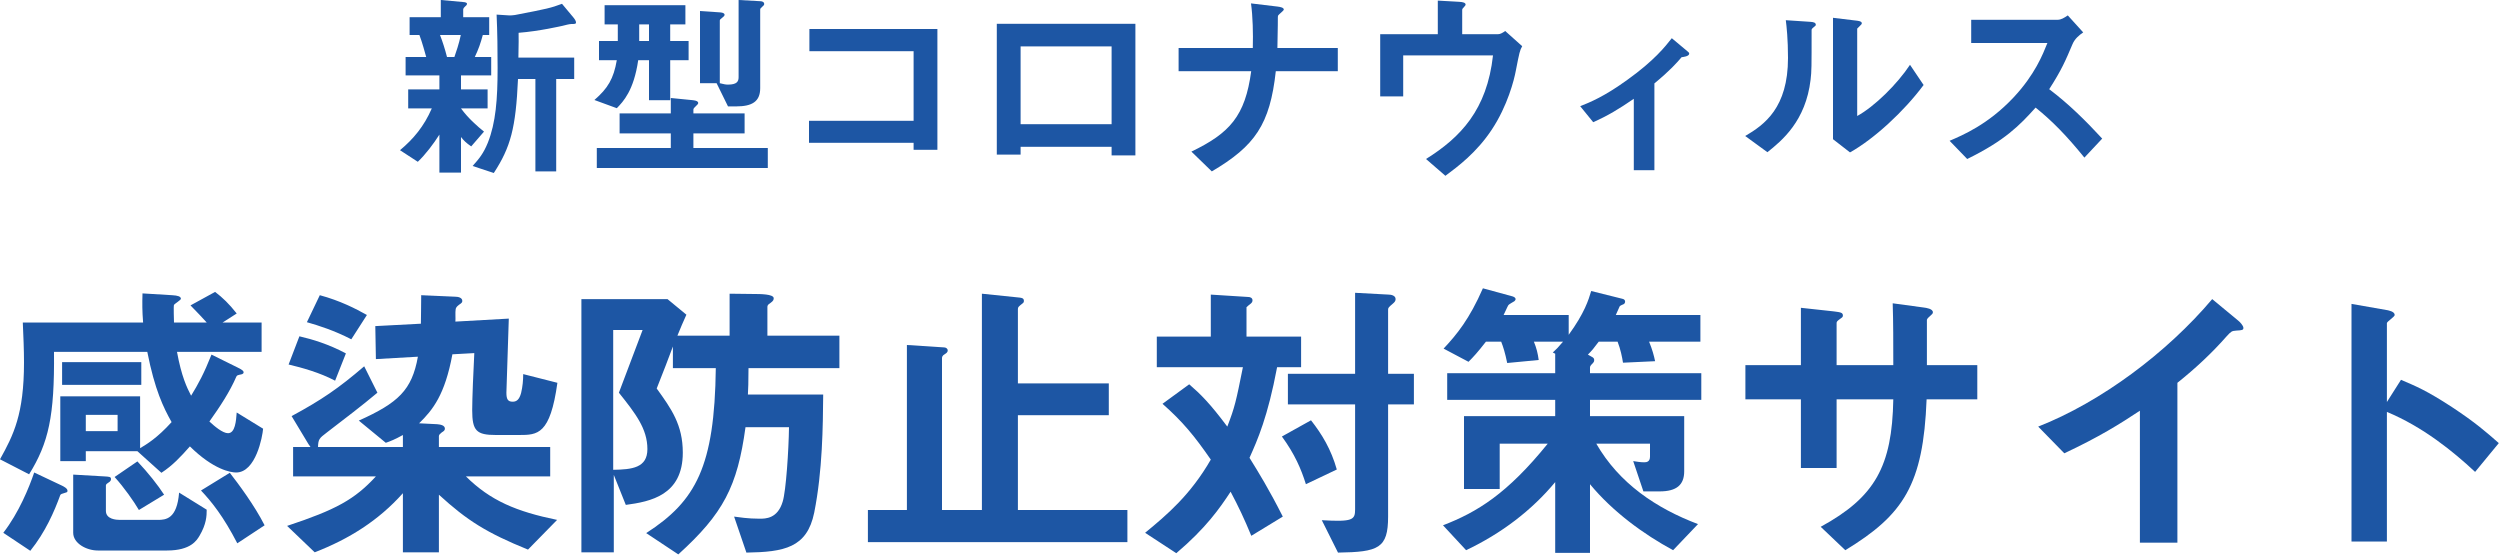 <svg width="300" height="67" viewBox="0 0 300 67" fill="none" xmlns="http://www.w3.org/2000/svg">
<path d="M31.572 51.444L28.404 49.5C28.332 50.508 28.224 51.984 27.36 51.984C26.712 51.984 25.704 51.12 25.128 50.58C26.388 48.816 27.576 47.016 28.368 45.18C28.44 45.036 28.584 45 28.764 44.964C28.98 44.928 29.232 44.892 29.232 44.676C29.232 44.568 29.196 44.424 28.512 44.1L25.38 42.552C24.48 44.82 23.796 46.08 22.932 47.484C22.428 46.512 21.78 45.18 21.24 42.228H31.392V38.7H26.712L28.404 37.62C27.504 36.468 26.712 35.712 25.812 35.028L22.86 36.648C23.796 37.62 24.264 38.088 24.804 38.7H20.88C20.88 38.52 20.808 36.72 20.88 36.576C20.988 36.432 21.708 36 21.708 35.856C21.708 35.568 21.312 35.46 20.664 35.424L17.1 35.208C17.064 36.468 17.064 37.296 17.172 38.7H2.736C2.808 40.32 2.88 41.976 2.88 43.488C2.88 49.716 1.62 52.2 0 55.116L3.492 56.916C5.832 53.136 6.552 49.968 6.48 42.228H17.676C18.576 46.8 19.62 48.924 20.592 50.652C18.828 52.596 17.64 53.28 16.812 53.784V47.556H7.236V55.332H10.296V54.144H16.488L19.368 56.736C20.7 55.872 21.672 54.828 22.788 53.568C25.632 56.376 27.72 56.7 28.332 56.7C30.708 56.7 31.5 52.38 31.572 51.444ZM14.112 51.732H10.296V49.788H14.112V51.732ZM16.956 46.188V43.452H7.452V46.188H16.956ZM31.752 63.036C30.528 60.624 28.584 58.032 27.576 56.736L24.12 58.86C25.416 60.228 26.82 61.992 28.476 65.196L31.752 63.036ZM19.692 59.364C18.972 58.248 17.784 56.736 16.488 55.368L13.752 57.24C14.868 58.464 16.056 60.156 16.668 61.2L19.692 59.364ZM24.804 61.164L21.492 59.112C21.24 62.28 19.908 62.388 18.936 62.388H14.4C13.968 62.388 12.708 62.316 12.708 61.308V58.248C12.708 58.104 12.888 57.996 12.996 57.924C13.248 57.78 13.32 57.636 13.32 57.492C13.32 57.204 13.104 57.204 12.528 57.168L8.784 56.952V63.936C8.784 65.196 10.368 66.06 11.736 66.06H20.052C22.896 66.06 23.616 64.836 23.94 64.296C24.768 62.892 24.804 61.92 24.804 61.164ZM8.1 58.896C8.1 58.608 7.668 58.392 7.452 58.284L4.104 56.7C3.492 58.5 2.268 61.524 0.396 63.936L3.636 66.096C5.436 63.864 6.516 61.38 7.236 59.4C7.308 59.292 7.38 59.256 7.884 59.112C8.028 59.076 8.1 59.04 8.1 58.896Z" fill="#1D56A4"/>
<path d="M44.028 37.8C42.696 37.044 40.788 36.072 38.376 35.424L36.828 38.664C38.232 39.06 40.14 39.672 42.156 40.716L44.028 37.8ZM66.888 45.936L62.784 44.892C62.784 45.648 62.712 46.404 62.532 47.16C62.316 47.952 61.992 48.204 61.524 48.204C60.948 48.204 60.768 47.916 60.768 47.124C60.768 46.98 61.02 39.636 61.056 38.232L54.648 38.592C54.684 38.16 54.612 37.512 54.684 37.08C54.72 36.936 54.792 36.792 55.08 36.576C55.404 36.36 55.476 36.288 55.476 36.108C55.476 35.712 54.972 35.604 54.612 35.604L50.544 35.424C50.544 37.152 50.508 37.8 50.508 38.844L45.036 39.132L45.108 43.092L50.148 42.804C49.428 46.836 47.772 48.348 43.056 50.472L46.296 53.136C46.836 52.956 47.448 52.704 48.348 52.2V53.64H38.16C38.196 52.704 38.304 52.596 39.204 51.912C41.4 50.22 43.452 48.672 45.288 47.124L43.704 43.956C40.644 46.584 38.592 47.988 34.992 49.932L37.008 53.28C37.08 53.388 37.116 53.424 37.26 53.64H35.172V57.168H45.108C42.552 59.94 40.32 61.164 34.452 63.108L37.764 66.276C41.868 64.692 45.432 62.46 48.348 59.184V66.276H52.668V59.364C56.052 62.46 58.392 63.936 63.36 65.952L66.852 62.388C61.956 61.38 58.86 60.084 55.908 57.168H66.024V53.64H52.668V52.344C52.668 52.164 52.812 52.056 53.028 51.876C53.208 51.768 53.388 51.66 53.388 51.444C53.388 51.012 52.812 50.94 52.452 50.904L50.292 50.796C51.948 49.176 53.388 47.376 54.288 42.516L56.916 42.372C56.808 44.424 56.664 47.844 56.664 49.212C56.664 51.696 57.168 52.2 59.508 52.2H62.28C64.512 52.2 66.024 52.164 66.888 45.936ZM41.508 42.408C39.42 41.292 37.476 40.716 35.928 40.356L34.632 43.74C36.288 44.136 38.376 44.712 40.212 45.684L41.508 42.408Z" fill="#1D56A4"/>
<path d="M100.728 44.172V40.284H92.088V36.864C92.088 36.72 92.088 36.576 92.448 36.36C92.808 36.108 92.844 35.964 92.844 35.784C92.844 35.28 91.152 35.28 90.54 35.28L87.552 35.244V40.284H81.288C81.792 39.06 81.864 38.88 82.368 37.764L80.1 35.892H69.768V66.276H73.656V56.988L75.096 60.588C78.048 60.192 81.936 59.436 81.936 54.324C81.936 50.976 80.568 49.068 78.804 46.62C79.884 43.884 79.992 43.596 80.748 41.58V44.172H85.896C85.752 55.98 83.52 60.12 77.544 63.972L81.396 66.528C86.796 61.632 88.488 58.392 89.46 51.264H94.68C94.644 54 94.32 58.932 93.924 60.192C93.312 62.244 91.872 62.244 91.152 62.244C89.712 62.244 88.668 62.064 88.092 61.992L89.568 66.312C94.104 66.24 96.84 65.736 97.704 61.524C98.712 56.484 98.748 51.084 98.784 47.34H89.748C89.784 46.692 89.82 45.9 89.82 44.172H100.728ZM77.688 53.892C77.688 56.16 75.816 56.34 73.584 56.376V39.6H77.112L74.268 47.124C76.248 49.608 77.688 51.444 77.688 53.892Z" fill="#1D56A4"/>
<path d="M135.288 65.052V61.2H122.148V49.824H133.056V46.008H122.148V37.08C122.148 36.864 122.22 36.792 122.724 36.396C122.832 36.324 122.868 36.216 122.868 36.108C122.868 35.784 122.616 35.748 122.364 35.712L117.828 35.244V61.2H113.04V42.984C113.04 42.84 113.076 42.66 113.4 42.48C113.508 42.408 113.724 42.3 113.724 42.048C113.724 41.832 113.508 41.688 113.292 41.688L108.828 41.4V61.2H104.148V65.052H135.288Z" fill="#1D56A4"/>
<path d="M169.668 48.528V44.856H166.572V37.152C166.572 36.936 166.644 36.864 167.148 36.432C167.364 36.252 167.472 36.108 167.472 35.892C167.472 35.46 166.932 35.352 166.644 35.352L162.612 35.136V44.856H154.548V48.528H162.612V61.128C162.612 62.388 162.324 62.64 158.616 62.424L160.56 66.312C165.42 66.24 166.572 65.808 166.572 61.992V48.528H169.668ZM160.416 56.34C159.732 53.928 158.652 52.128 157.32 50.436L153.828 52.38C155.376 54.504 156.132 56.268 156.708 58.104L160.416 56.34ZM156.132 44.064V40.392H149.58V36.864C149.976 36.468 150.3 36.396 150.3 36.036C150.3 35.748 150.012 35.64 149.832 35.64L145.296 35.352V40.392H138.816V44.064H149.148C148.32 48.204 148.176 48.852 147.276 51.192C145.152 48.348 144.036 47.268 142.704 46.116L139.5 48.456C141.948 50.616 143.352 52.344 145.296 55.152C142.848 59.4 140.04 61.776 137.412 63.936L141.156 66.384C144.72 63.36 146.376 60.984 147.672 59.004C148.644 60.84 149.292 62.208 150.156 64.296L153.936 61.992C152.28 58.716 151.056 56.736 149.94 54.936C150.912 52.776 152.136 50.004 153.252 44.064H156.132Z" fill="#1D56A4"/>
<path d="M204.156 47.988V44.784H190.8V44.136C190.8 43.956 190.836 43.884 191.16 43.56C191.232 43.488 191.304 43.38 191.304 43.2C191.304 43.02 191.196 42.912 191.052 42.84L190.548 42.552C191.016 42.084 191.232 41.832 191.844 41.004H194.112C194.472 41.94 194.652 42.84 194.76 43.524L198.612 43.344C198.468 42.66 198.288 41.976 197.892 41.004H204.048V37.8H193.896C193.968 37.62 194.292 36.9 194.364 36.756C194.4 36.684 194.796 36.504 194.832 36.504C194.976 36.432 195.012 36.288 195.012 36.18C195.012 36 194.868 35.892 194.688 35.856L190.944 34.92C190.62 36 190.152 37.548 188.244 40.176V37.8H180.432C180.54 37.62 180.9 36.756 181.008 36.612C181.08 36.504 181.62 36.216 181.728 36.144C181.764 36.108 181.872 36 181.872 35.892C181.872 35.748 181.728 35.64 181.512 35.568L177.948 34.596C176.328 38.304 174.816 40.14 173.232 41.832L176.22 43.416C176.832 42.804 177.3 42.3 178.308 41.004H180.144C180.396 41.652 180.612 42.336 180.864 43.56L184.644 43.2C184.536 42.408 184.392 41.796 184.068 41.004H187.56C187.02 41.652 186.732 41.94 186.336 42.3L186.624 42.444V44.784H173.664V47.988H186.624V49.932H175.68V58.68H179.964V53.244H185.724C180.864 59.256 177.264 61.452 173.16 63.036L175.932 66.024C180.18 64.008 183.816 61.236 186.624 57.852V66.348H190.8V58.104C193.536 61.416 197.244 64.116 200.772 66.024L203.76 62.892C198.72 60.984 194.292 57.996 191.556 53.244H198V54.792C198 55.404 197.604 55.476 197.316 55.476C196.884 55.476 196.416 55.404 195.984 55.332L197.208 58.968H199.152C201.204 58.968 202.104 58.176 202.104 56.556V49.932H190.8V47.988H204.156Z" fill="#1D56A4"/>
<path d="M237.276 47.916V43.812H231.228V38.376C231.3 38.196 231.372 38.124 231.624 37.908C231.84 37.728 231.948 37.62 231.948 37.476C231.948 37.044 231.12 36.936 230.832 36.9L227.124 36.396C227.196 38.664 227.196 41.076 227.196 43.812H220.392V38.772C220.392 38.592 220.464 38.52 220.86 38.232C221.076 38.088 221.148 38.016 221.148 37.872C221.148 37.512 220.896 37.476 220.068 37.368L216.108 36.936V43.812H209.448V47.916H216.108V56.16H220.392V47.916H227.196C227.052 55.98 225 59.652 218.484 63.216L221.436 66.024C228.42 61.776 230.796 58.176 231.192 47.916H237.276Z" fill="#1D56A4"/>
<path d="M269.208 39.348C269.208 39.06 268.74 38.592 268.596 38.484L265.464 35.892C260.028 42.336 252.108 48.24 244.584 51.192L247.716 54.396C251.928 52.416 254.34 50.904 256.788 49.284V65.124H261.288V45.936C263.412 44.244 265.428 42.372 267.228 40.32C267.732 39.78 267.804 39.708 268.344 39.672C269.064 39.636 269.208 39.6 269.208 39.348Z" fill="#1D56A4"/>
<path d="M299.856 53.172C298.416 51.912 297.084 50.724 294.24 48.852C291.144 46.836 289.956 46.368 288.12 45.576L286.428 48.24V38.772C286.428 38.592 287.364 38.016 287.364 37.8C287.364 37.368 286.608 37.26 286.5 37.224L282.18 36.468V64.98H286.428V49.428C290.748 51.228 294.348 54.144 297.012 56.628L299.856 53.172Z" fill="#1D56A4"/>
<path d="M69.12 2.688C69.12 2.52 68.952 2.28 68.88 2.184L67.44 0.456C66.096 0.96 65.664 1.056 61.8 1.8C61.704 1.8 61.344 1.872 61.08 1.848L59.592 1.752C59.688 3.888 59.712 6.024 59.712 8.16C59.712 11.904 59.496 14.736 58.536 17.136C58.008 18.432 57.504 19.032 56.712 19.92L59.256 20.76C61.272 17.664 61.896 15.384 62.16 9.48H64.248V20.568H66.744V9.48H68.904V6.912H62.208C62.232 5.064 62.256 4.704 62.232 3.936C64.728 3.744 67.392 3.12 67.512 3.096C67.776 3.024 68.352 2.88 68.568 2.88C68.976 2.88 69.12 2.88 69.12 2.688ZM58.944 9.048V6.84H56.976C57.432 5.88 57.672 5.184 57.936 4.2H58.704V2.064H55.584V1.128C55.584 0.984 55.776 0.816 55.824 0.768C55.92 0.696 56.04 0.576 56.04 0.456C56.04 0.336 55.896 0.264 55.536 0.24L52.896 0V2.064H49.152V4.2H50.328C50.664 5.064 51 6.336 51.144 6.84H48.672V9.048H52.728V10.728H48.984V13.008H51.816C50.88 15.168 49.608 16.68 48 18.024L50.136 19.416C51.048 18.552 52.032 17.256 52.728 16.152V20.712H55.32V16.44C55.608 16.824 55.944 17.16 56.544 17.568L58.08 15.792C57.384 15.24 56.184 14.208 55.32 13.008H58.512V10.728H55.32V9.048H58.944ZM55.296 4.2C55.08 5.256 54.72 6.288 54.528 6.84H53.64C53.4 5.904 53.112 4.992 52.8 4.2H55.296Z" fill="#1D56A4"/>
<path d="M82.632 7.224V4.92H80.424V2.928H82.248V0.624H72.552V2.928H74.136V4.92H71.88V7.224H74.016C73.632 9.456 72.936 10.608 71.328 12L74.016 12.984C74.784 12.192 76.056 10.872 76.584 7.224H77.88V12.024H80.424V7.224H82.632ZM92.136 20.16V17.76H83.208V16.008H89.352V13.608H83.208V13.128C83.208 13.008 83.376 12.864 83.616 12.624C83.688 12.552 83.784 12.48 83.784 12.36C83.784 12.168 83.568 12.072 83.16 12.024L80.496 11.76V13.608H74.352V16.008H80.496V17.76H71.616V20.16H92.136ZM77.88 4.92H76.704V2.928H77.88V4.92ZM91.704 0.48C91.704 0.192 91.368 0.144 91.224 0.144L88.632 0V9.264C88.632 9.768 88.44 10.152 87.36 10.152C87.024 10.152 86.904 10.104 86.376 9.984V2.472C86.376 2.376 86.424 2.304 86.712 2.088C86.76 2.04 86.952 1.92 86.952 1.776C86.952 1.632 86.784 1.512 86.448 1.488L84 1.32V9.984H85.992L87.36 12.768H88.344C90.24 12.768 91.224 12.192 91.224 10.584V1.152C91.224 1.032 91.296 0.96 91.488 0.792C91.632 0.672 91.704 0.6 91.704 0.48Z" fill="#1D56A4"/>
<path d="M112.488 17.976V3.48H97.128V6.144H109.632V14.496H97.08V17.136H109.632V17.976H112.488Z" fill="#1D56A4"/>
<path d="M136.248 18.648V2.856H119.616V18.552H122.472V17.616H133.392V18.648H136.248ZM133.392 14.904H122.472V5.568H133.392V14.904Z" fill="#1D56A4"/>
<path d="M160.536 8.544V5.76H153.288C153.312 4.512 153.336 3.072 153.336 3.024C153.336 2.04 153.336 1.92 153.384 1.848C153.48 1.704 154.056 1.272 154.056 1.152C154.056 0.912 153.672 0.84 153.336 0.792L150.12 0.408C150.336 1.968 150.384 4.008 150.336 5.76H141.432V8.544H150.144C149.424 13.944 147.552 15.984 142.968 18.192L145.416 20.568C150.6 17.52 152.4 14.928 153.096 8.544H160.536Z" fill="#1D56A4"/>
<path d="M182.664 5.544L180.624 3.72C180.288 3.96 180.024 4.104 179.76 4.104H175.464V1.2C175.464 1.08 175.512 1.008 175.704 0.816C175.848 0.672 175.872 0.6 175.872 0.552C175.872 0.336 175.584 0.24 175.08 0.216L172.536 0.072V4.104H165.624V11.568H168.384V6.648H179.16C178.44 13.176 175.272 16.488 171.12 19.08L173.448 21.096C174.936 19.992 177.192 18.312 179.016 15.552C180.912 12.696 181.704 9.552 181.896 8.496C182.328 6.288 182.376 6.048 182.664 5.544Z" fill="#1D56A4"/>
<path d="M202.704 6.432C202.704 6.336 202.632 6.264 202.536 6.192L200.616 4.584C199.824 5.592 198.504 7.272 195.288 9.576C192.504 11.592 190.824 12.264 189.624 12.744L191.184 14.664C192.912 13.896 194.232 13.104 196.056 11.856V20.424H198.528V10.008C200.424 8.448 201.216 7.536 201.792 6.864C201.984 6.84 202.704 6.768 202.704 6.432Z" fill="#1D56A4"/>
<path d="M230.832 10.2L229.2 7.776C227.664 10.104 224.928 12.792 222.864 13.92V3.432C222.864 3.408 223.152 3.168 223.152 3.144C223.368 2.952 223.416 2.88 223.416 2.784C223.416 2.544 222.96 2.496 222.744 2.472L219.96 2.136V16.704L222 18.288C224.88 16.68 228.48 13.368 230.832 10.2ZM217.896 2.976C217.896 2.712 217.632 2.64 217.2 2.616L214.296 2.424C214.392 3.144 214.56 4.728 214.56 6.96C214.56 12.936 211.728 14.976 209.424 16.32L212.088 18.264C213.84 16.872 216.696 14.52 217.272 9.552C217.392 8.496 217.392 8.136 217.392 3.648C217.392 3.528 217.392 3.48 217.56 3.336C217.848 3.096 217.896 3.072 217.896 2.976Z" fill="#1D56A4"/>
<path d="M252.264 16.632C250.296 14.496 248.232 12.456 245.904 10.704C247.416 8.352 247.872 7.248 248.688 5.328C248.976 4.632 249.504 4.224 249.984 3.888L248.136 1.848C247.704 2.136 247.344 2.376 246.888 2.376H236.544V5.16H245.688C245.136 6.528 244.2 8.952 241.608 11.712C238.56 14.952 235.512 16.224 233.952 16.896L236.064 19.08C240.576 16.872 242.352 15.048 244.272 12.912C246.24 14.496 247.944 16.224 250.128 18.912L252.264 16.632Z" fill="#1D56A4"/>
</svg>
